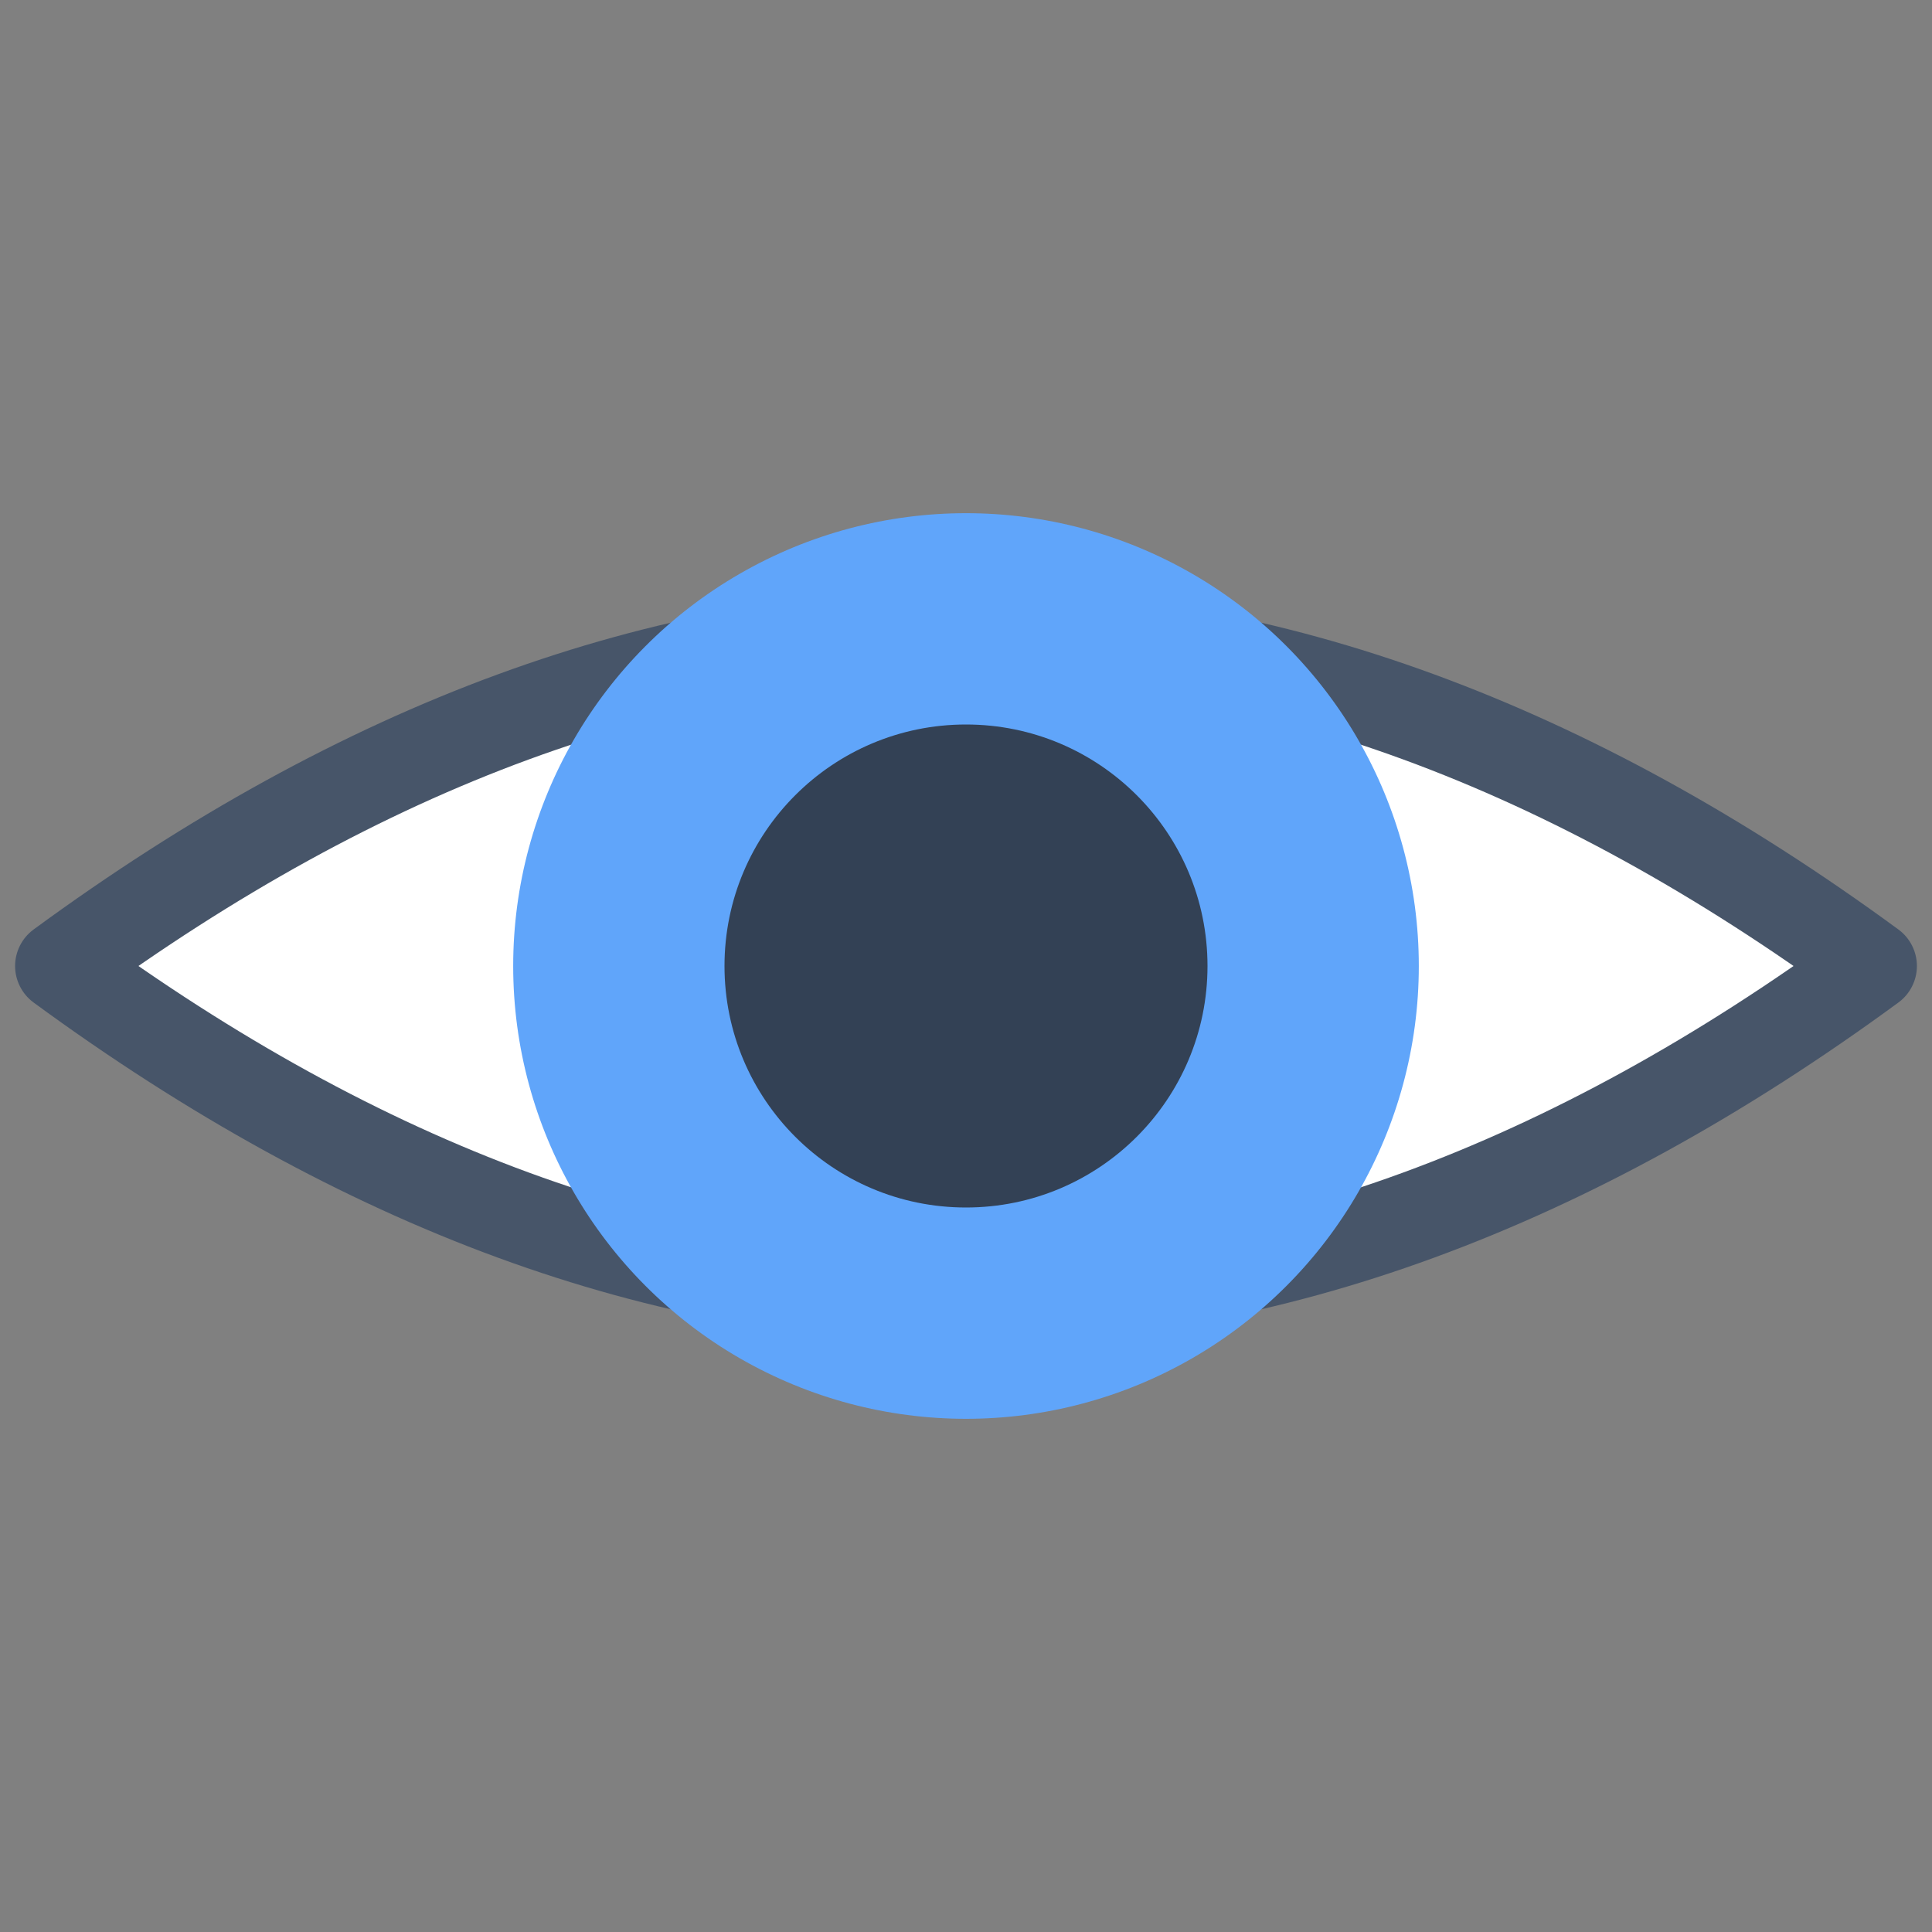 <!-- 
  Eye Icon SVG
  Generated based on the provided image.
  This SVG is scalable and can be resized using CSS.
-->
<svg 
  width="256" 
  height="256" 
  viewBox="0 0 64 64" 
  xmlns="http://www.w3.org/2000/svg"
>
  <rect x="0" y="0" width="64" height="64" fill="#808080" stroke="none"/>
  <!-- 
    The main eye shape (sclera) with a thick outline.
    The shape is created using two quadratic Bézier curves.
  -->
  <path 
    d="M2,32 Q32,10 62,32 Q32,54 2,32 Z" 
    fill="#FFFFFF" 
    stroke="#475569" 
    stroke-width="3" 
    stroke-linecap="round" 
    stroke-linejoin="round"
  />
  
  <!-- 
    The iris (the colored part of the eye).
    It's a simple circle layered on top of the main eye shape.
  -->
  <circle 
    cx="32" 
    cy="32" 
    r="15" 
    fill="#60A5FA"
  />
  
  <!-- 
    The pupil.
    This is a smaller circle layered on top of the iris.
  -->
  <circle 
    cx="32" 
    cy="32" 
    r="8" 
    fill="#334155"
  />
</svg>
